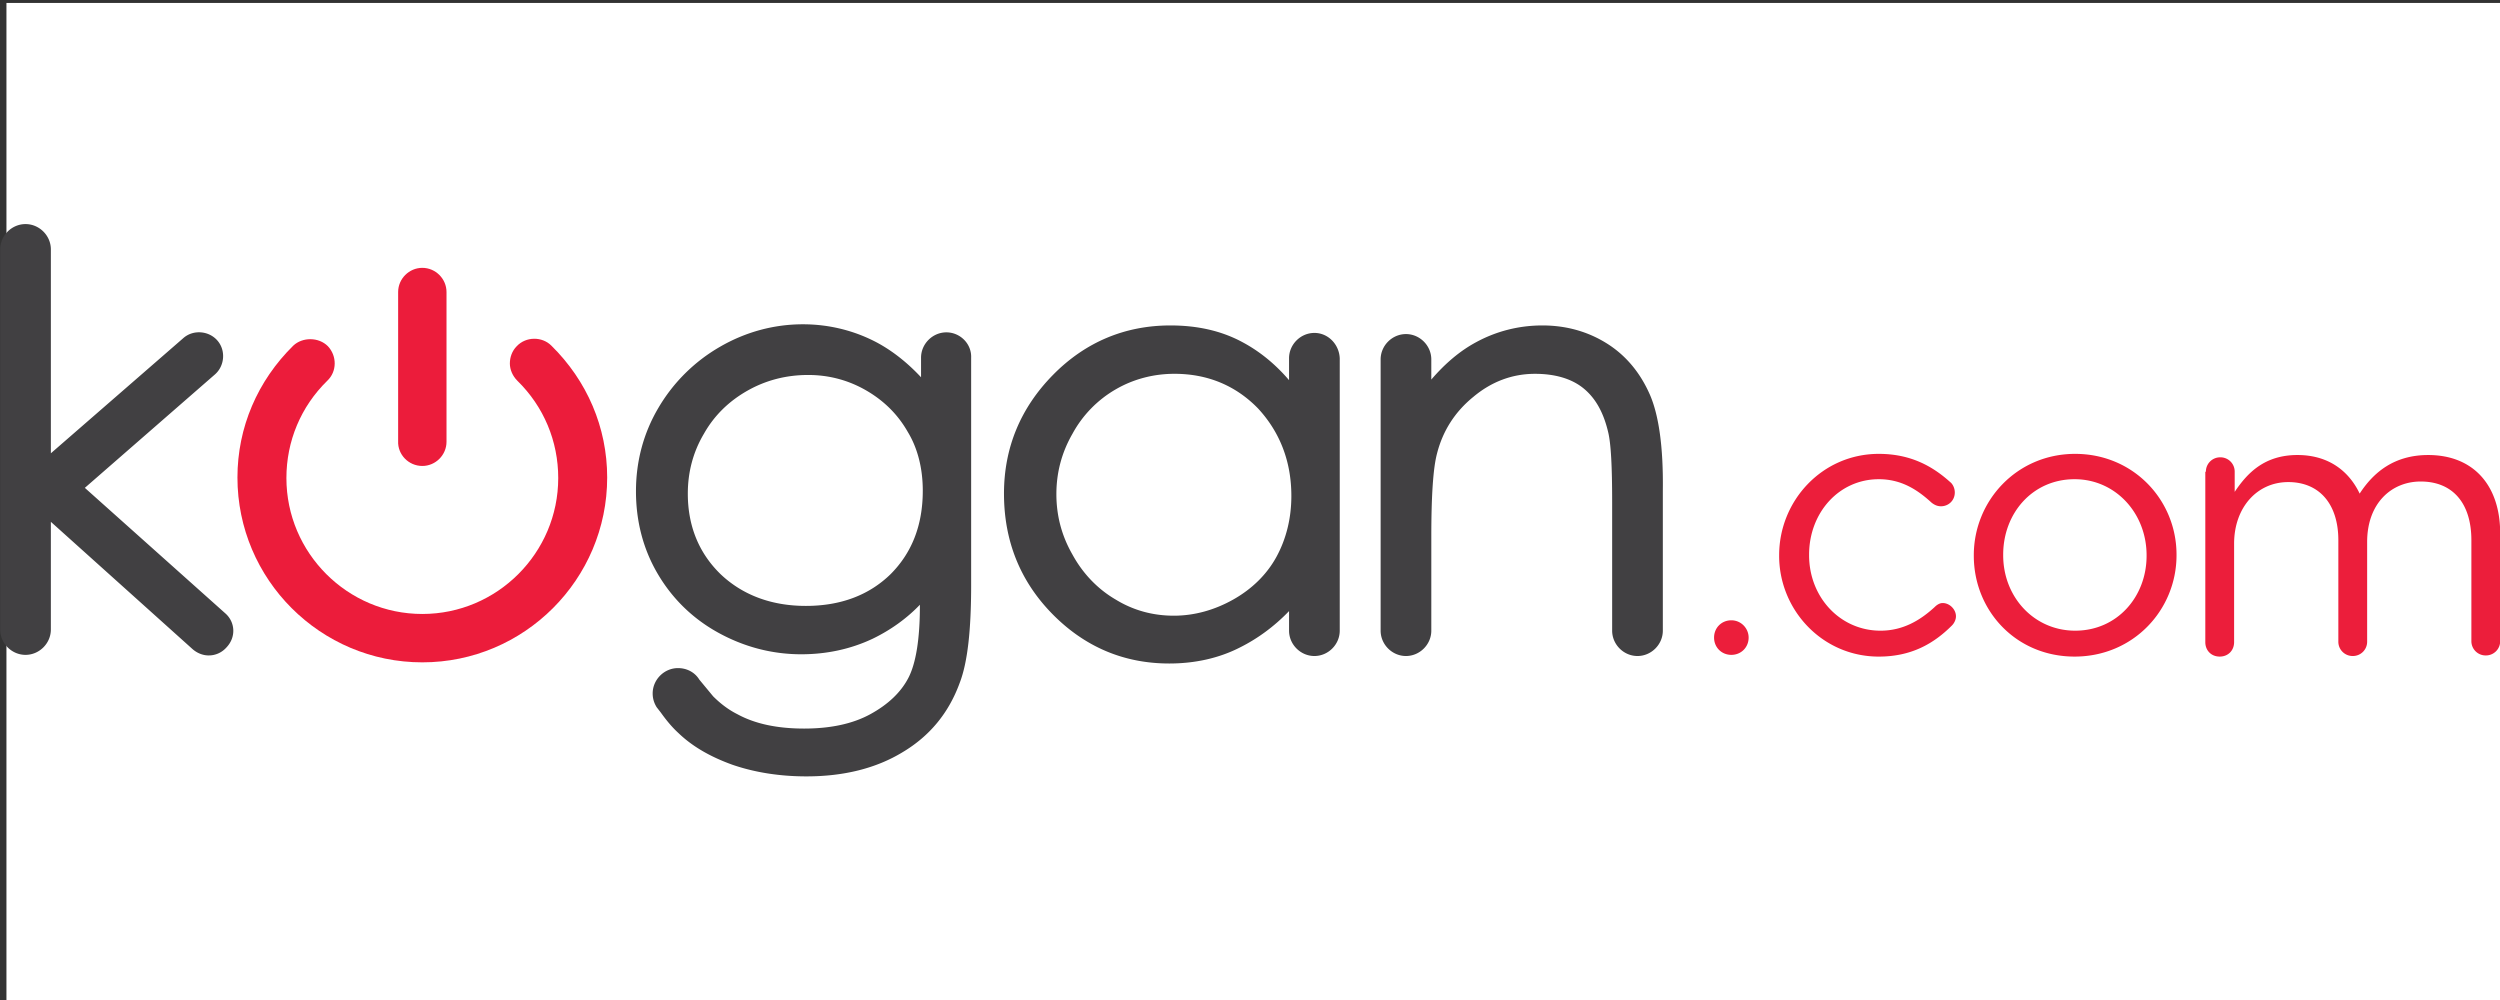 <svg xmlns="http://www.w3.org/2000/svg" viewBox="0 0 500 200"><rect x="0" y="0" width="500" height="200" fill="#333333" stroke="none"/><path fill="#fff" d="M1.29.59h500v200h-500z"/><path d="M349.726 127.516c0 1.958-1.498 3.456-3.456 3.456s-3.455-1.498-3.455-3.456 1.497-3.455 3.455-3.455 3.456 1.613 3.456 3.456m6.104-16.357v-.115c0-10.942 8.64-20.272 19.927-20.272 6.45 0 10.827 2.534 14.282 5.644.46.346.92 1.152.92 2.074 0 1.613-1.267 2.765-2.764 2.765-.806 0-1.382-.346-1.843-.69-2.764-2.535-5.99-4.724-10.596-4.724-7.948 0-13.937 6.682-13.937 15.09v.115c0 8.408 6.22 15.09 14.282 15.09 4.492 0 7.948-2.074 10.827-4.723.345-.346.92-.807 1.612-.807 1.382 0 2.65 1.267 2.65 2.65 0 .69-.347 1.382-.807 1.842-3.686 3.686-8.178 6.22-14.628 6.22-11.288 0-19.927-9.33-19.927-20.157m38.932-.002v-.115c0-10.942 8.64-20.272 20.273-20.272s20.272 9.215 20.272 20.157v.115c0 10.942-8.64 20.272-20.387 20.272-11.748 0-20.157-9.214-20.157-20.157m34.556 0v-.115c0-8.408-6.22-15.204-14.398-15.204-8.408 0-14.282 6.797-14.282 15.09v.115c0 8.408 6.22 15.09 14.397 15.09 8.408 0 14.283-6.797 14.283-14.975m11.863-16.817a2.852 2.852 0 012.88-2.88 2.852 2.852 0 012.878 2.88v4.03c2.534-3.8 5.99-7.37 12.555-7.37 6.335 0 10.366 3.34 12.44 7.717 2.764-4.26 6.91-7.716 13.706-7.716 8.983 0 14.397 5.99 14.397 15.664v21.54a2.852 2.852 0 01-2.88 2.88 2.852 2.852 0 01-2.88-2.88V108.05c0-7.486-3.8-11.748-10.135-11.748-5.875 0-10.712 4.377-10.712 12.094v19.926a2.852 2.852 0 01-2.88 2.88 2.852 2.852 0 01-2.88-2.88v-20.27c0-7.258-3.8-11.635-10.02-11.635s-10.827 5.068-10.827 12.325v19.696c0 1.612-1.152 2.88-2.88 2.88-1.727 0-2.88-1.268-2.88-2.88V94.344z" fill="#ec1e3b"/><g fill="#ec1c3b"><path d="M110.265 69.12c-1.843-1.843-5.068-1.843-6.91.115-.923.92-1.383 2.188-1.383 3.455s.576 2.534 1.497 3.455c5.297 5.184 8.177 12.094 8.177 19.466 0 14.975-12.21 27.184-27.183 27.184-14.973 0-27.182-12.21-27.182-27.183 0-7.37 2.88-14.28 8.177-19.465 1.957-1.842 1.957-4.952.115-6.91-1.843-1.843-5.068-1.843-6.91-.116-7.142 7.025-11.174 16.355-11.174 26.376 0 20.387 16.587 36.973 36.974 36.973 20.387 0 36.973-16.587 36.973-36.974 0-10.02-4.03-19.35-11.172-26.377z"/><path d="M84.464 93.192c2.65 0 4.838-2.188 4.838-4.837V58.408c0-2.65-2.19-4.838-4.838-4.838-2.65 0-4.837 2.188-4.837 4.838v29.83c-.116 2.65 2.073 4.954 4.837 4.954z"/></g><path d="M189.28 66.47c-2.766 0-5.07 2.304-5.07 5.068v3.916c-3.224-3.455-6.68-5.99-10.135-7.602-4.147-1.958-8.754-2.994-13.476-2.994-5.76 0-11.404 1.497-16.587 4.492a33.86 33.86 0 00-12.325 12.21c-2.994 5.067-4.492 10.71-4.492 16.7 0 5.874 1.382 11.403 4.262 16.356 2.88 4.953 6.91 8.984 12.094 11.863 5.183 2.88 10.827 4.376 16.7 4.376 5.07 0 9.907-1.036 14.284-3.11 3.57-1.727 6.795-4.03 9.444-6.795v.23c0 6.682-.806 11.52-2.303 14.4-1.497 2.878-4.03 5.297-7.602 7.255-3.57 1.958-8.063 2.88-13.246 2.88-5.3 0-9.79-.922-13.362-2.88-1.843-.92-3.455-2.188-4.837-3.57l-2.764-3.34c-.92-1.498-2.534-2.304-4.26-2.304-2.766 0-5.07 2.304-5.07 5.07 0 .92.23 1.842.807 2.763l.806 1.037c1.15 1.612 2.303 2.994 3.57 4.146 2.764 2.65 6.335 4.723 10.827 6.335 4.377 1.498 9.33 2.305 14.743 2.305 7.487 0 13.937-1.613 19.235-4.838 5.414-3.225 9.215-7.832 11.403-13.822 1.612-4.146 2.304-10.71 2.304-19.58V71.538c.115-2.764-2.19-5.068-4.953-5.068zm-4.724 31.675c0 6.91-2.188 12.44-6.45 16.7-4.26 4.148-9.905 6.336-16.93 6.336-6.912 0-12.67-2.187-17.048-6.334-4.377-4.26-6.565-9.675-6.565-16.125 0-4.26 1.036-8.292 3.225-11.978 2.073-3.686 5.068-6.565 8.753-8.638 3.687-2.074 7.72-3.11 12.095-3.11 4.147 0 8.063 1.036 11.634 3.11 3.57 2.073 6.334 4.837 8.292 8.293 1.958 3.225 2.994 7.256 2.994 11.748zm78.324-31.56c-2.765 0-5.07 2.304-5.07 5.068v4.377c-2.763-3.225-5.873-5.76-9.328-7.602-4.262-2.303-9.1-3.34-14.398-3.34-9.1 0-17.047 3.34-23.497 9.906-6.45 6.565-9.79 14.512-9.79 23.727 0 9.446 3.225 17.508 9.675 24.074 6.45 6.565 14.282 9.905 23.382 9.905 5.068 0 9.905-1.037 14.167-3.226 3.456-1.728 6.797-4.146 9.79-7.256v3.916c0 2.764 2.305 5.068 5.07 5.068 2.764 0 5.067-2.304 5.067-5.068v-54.48c-.115-2.765-2.303-5.07-5.068-5.07zm-4.608 32.597c0 4.492-1.037 8.638-2.995 12.21-1.958 3.57-4.952 6.45-8.638 8.522-3.687 2.073-7.718 3.225-11.865 3.225-4.146 0-8.062-1.037-11.633-3.226-3.57-2.073-6.565-5.183-8.64-8.984-2.187-3.8-3.224-7.832-3.224-12.094s1.037-8.293 3.225-12.094a22.852 22.852 0 018.64-8.87c3.57-2.072 7.6-3.11 11.747-3.11 6.566 0 12.21 2.305 16.702 6.912 4.376 4.723 6.68 10.597 6.68 17.508zm71.643-20.387c-1.843-4.147-4.608-7.602-8.41-10.02-3.8-2.42-8.176-3.687-13.014-3.687-4.72 0-9.214 1.152-13.245 3.34-3.225 1.728-6.22 4.262-8.984 7.487v-4.03c0-2.766-2.303-5.07-5.067-5.07-2.764 0-5.068 2.304-5.068 5.07v54.25c0 2.763 2.304 5.067 5.068 5.067s5.068-2.304 5.068-5.068V107.36c0-8.063.347-13.707 1.153-16.702 1.152-4.492 3.57-8.293 7.256-11.287 3.57-2.994 7.716-4.607 12.324-4.607 3.916 0 7.256.922 9.675 2.88 2.418 1.958 4.03 4.837 4.952 8.754.575 2.303.806 7.026.806 14.052v25.684c0 2.764 2.303 5.068 5.068 5.068 2.764 0 5.068-2.304 5.068-5.068v-27.99c.115-8.753-.807-15.203-2.65-19.35zM45.072 122.68L16.968 97.57l26.03-22.692c1.96-1.727 2.19-4.837.462-6.795-1.728-1.958-4.838-2.19-6.796-.46l-26.49 23.035V49.884c0-2.764-2.305-5.068-5.07-5.068-2.764 0-5.067 2.304-5.067 5.068v76.02c0 2.764 2.303 5.068 5.068 5.068 2.764 0 5.068-2.304 5.068-5.068v-21.54l28.334 25.456c.922.806 2.073 1.267 3.225 1.267 1.382 0 2.65-.576 3.57-1.613 1.96-2.073 1.728-5.068-.23-6.795z" fill="#414042"/></svg>